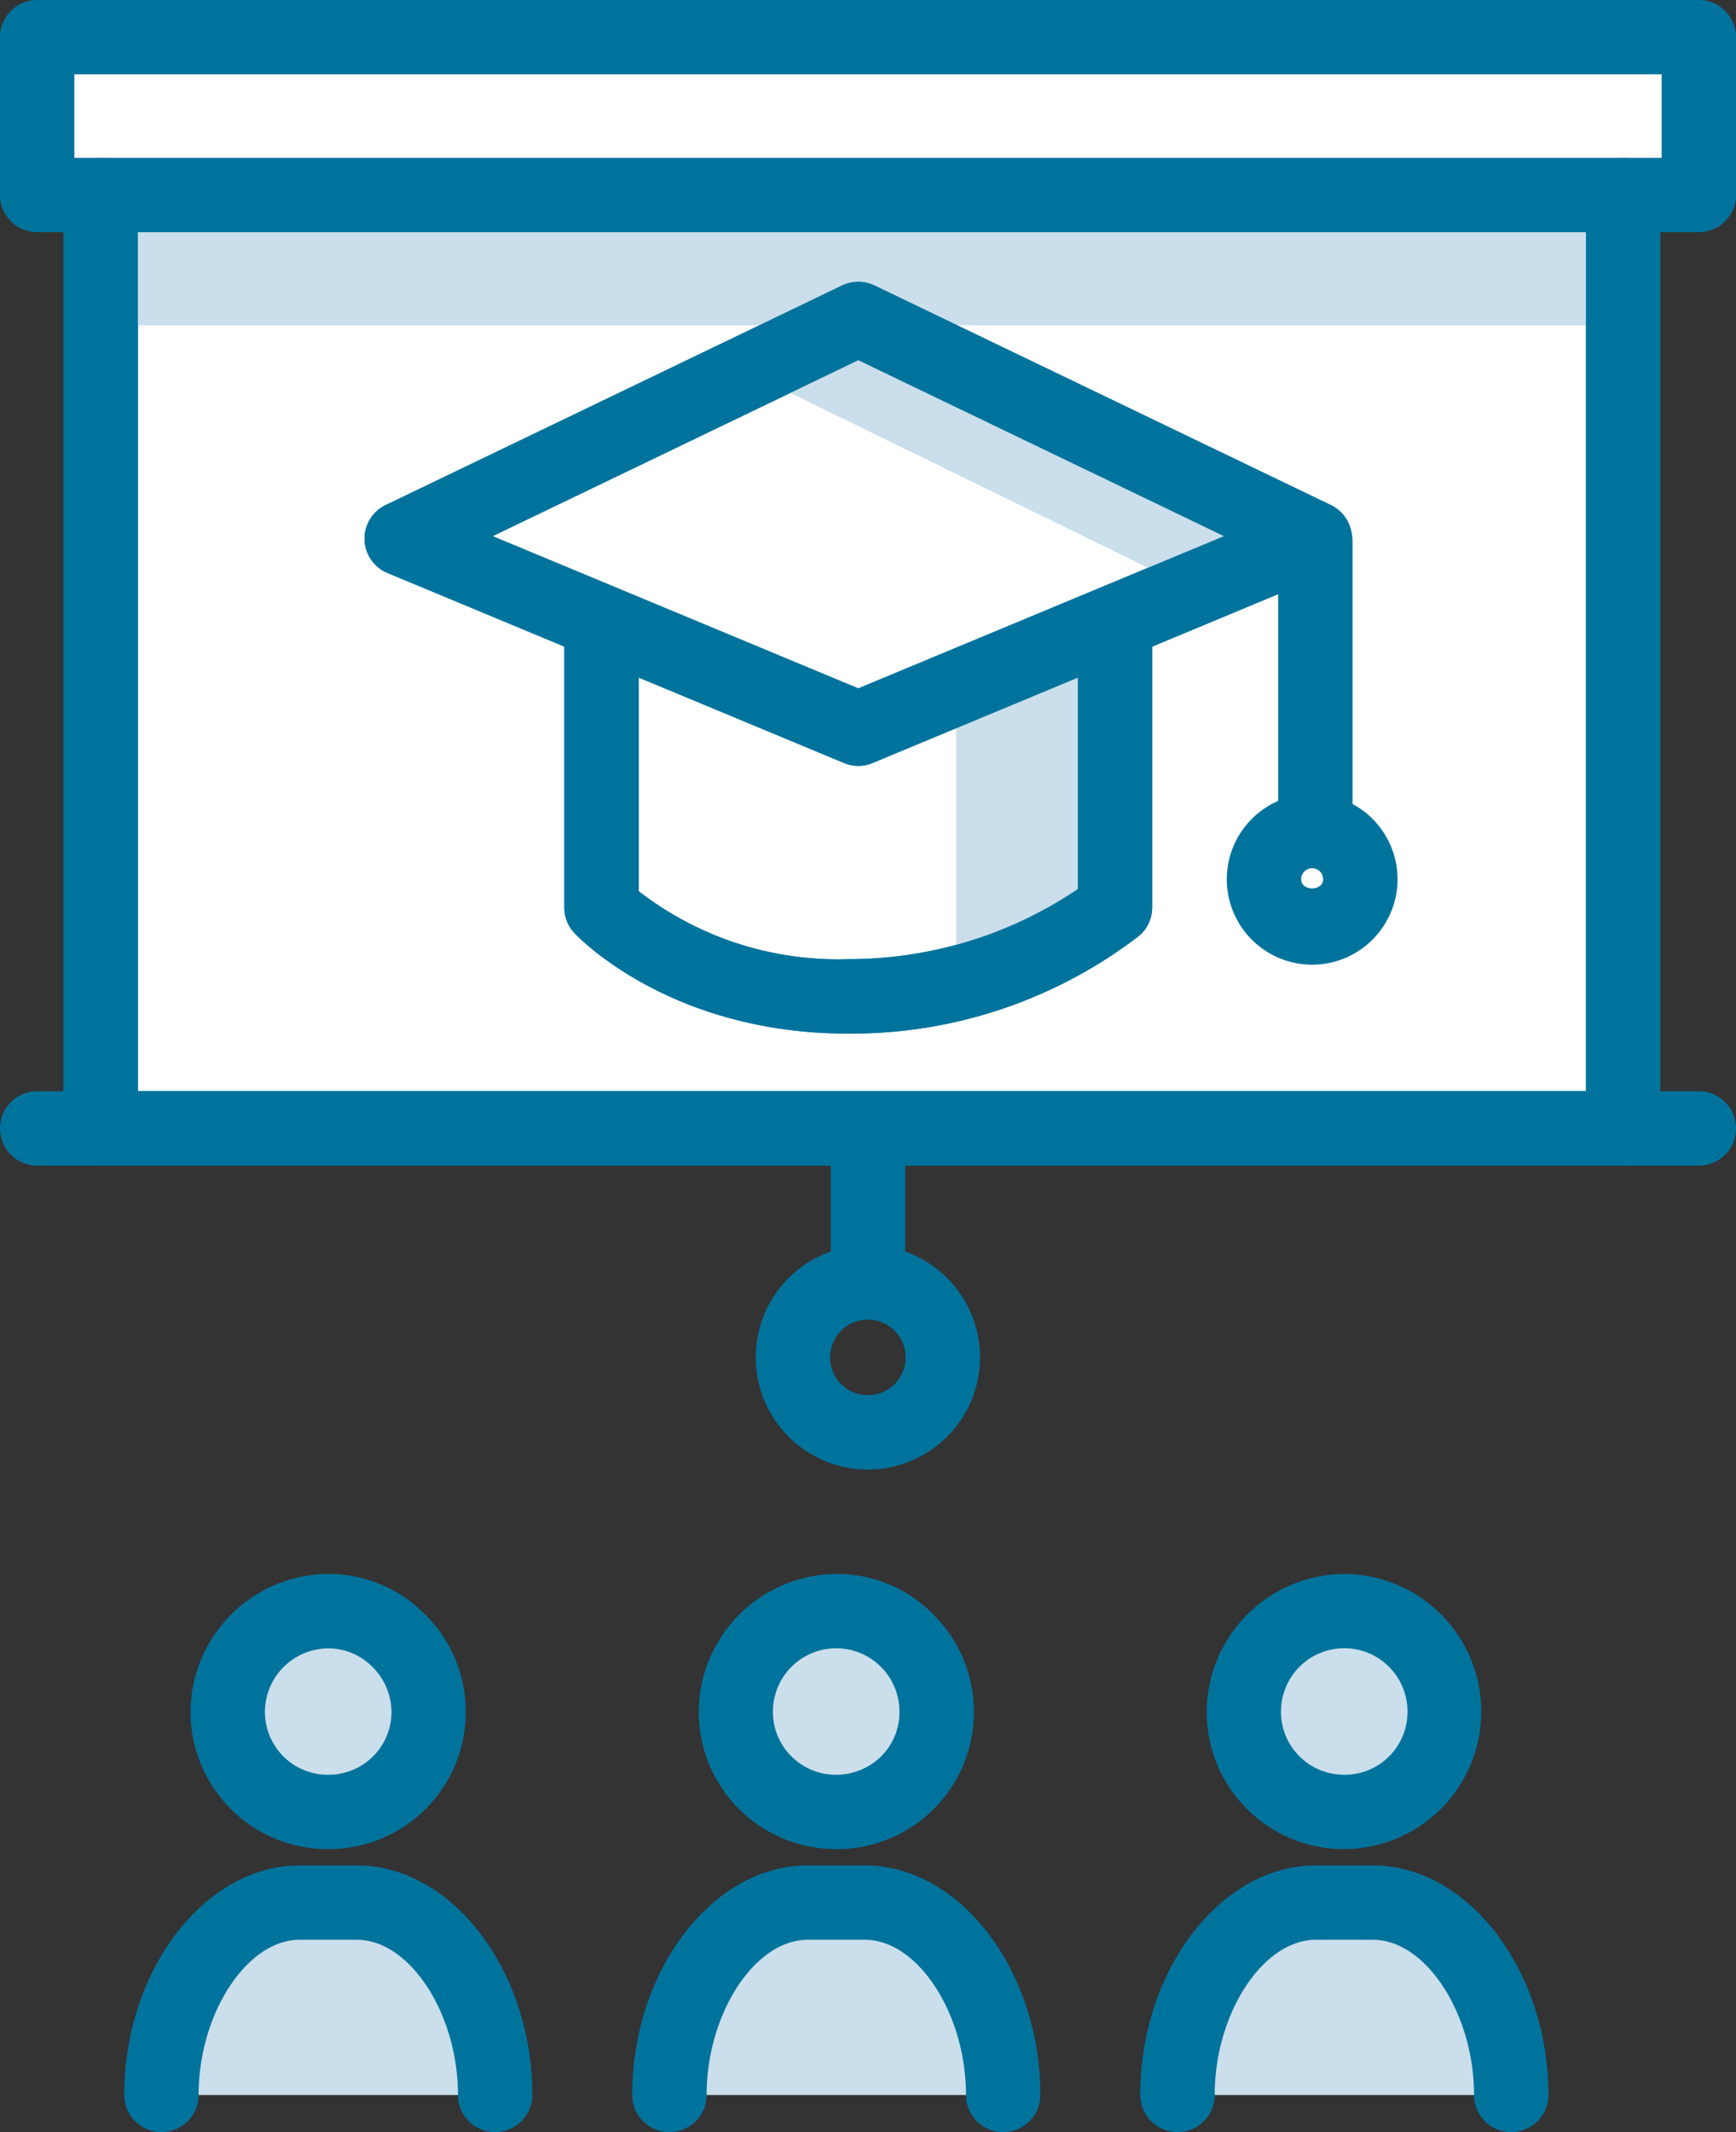 <svg xmlns="http://www.w3.org/2000/svg" xmlns:xlink="http://www.w3.org/1999/xlink" width="76.293" height="93.665" viewBox="0 0 76.293 93.665"><rect x="0" y="0" width="76.293" height="93.665" fill="#333333" stroke="none"/><defs><clipPath id="a"><rect width="76.293" height="93.665" fill="none"/></clipPath></defs><g transform="translate(0)"><g transform="translate(0 0)"><g clip-path="url(#a)"><path d="M9.606,45.632a4.391,4.391,0,0,1-4.4-4.434,4.414,4.414,0,0,1,8.827.031,4.391,4.391,0,0,1-4.43,4.4" transform="translate(4.806 33.966)" fill="#cadfeb"/><path d="M10.4,48.048h-.019a6.026,6.026,0,0,1-6.028-6.078,6.086,6.086,0,0,1,6-6.008,5.933,5.933,0,0,1,4.284,1.754A6.025,6.025,0,0,1,10.4,48.048m-.01-3.267h.01a2.765,2.765,0,0,0,1.977-.811,2.732,2.732,0,0,0,.806-1.953,2.792,2.792,0,0,0-.842-1.978,2.721,2.721,0,0,0-1.952-.809,2.8,2.8,0,0,0-2.767,2.765A2.761,2.761,0,0,0,10.4,44.782" transform="translate(4.021 33.182)" fill="#00739d"/><path d="M3.69,51.919h0c0-4.461,2.734-8.446,6.076-8.446h2.515c3.342,0,6.076,3.986,6.076,8.446" transform="translate(3.405 40.112)" fill="#cadfeb"/><path d="M19.141,54.337A1.634,1.634,0,0,1,17.506,52.7c0-3.565-2.117-6.814-4.441-6.814H10.55c-2.325,0-4.441,3.249-4.441,6.814a1.634,1.634,0,0,1-3.269,0c0-5.464,3.53-10.081,7.71-10.081h2.515c4.18,0,7.71,4.616,7.71,10.081a1.634,1.634,0,0,1-1.634,1.634" transform="translate(2.62 39.327)" fill="#00739d"/><path d="M21.218,45.632a4.391,4.391,0,0,1-4.4-4.434,4.414,4.414,0,0,1,8.827.031,4.391,4.391,0,0,1-4.43,4.4" transform="translate(15.521 33.966)" fill="#cadfeb"/><path d="M22.017,48.049H22a6.026,6.026,0,0,1-6.028-6.078,6.085,6.085,0,0,1,6-6.008,5.906,5.906,0,0,1,4.282,1.752,6.026,6.026,0,0,1-4.238,10.335m-.01-3.267a2.827,2.827,0,0,0,1.986-.811,2.732,2.732,0,0,0,.8-1.955,2.779,2.779,0,0,0-5.559-.021,2.739,2.739,0,0,0,.8,1.967,2.77,2.77,0,0,0,1.973.821" transform="translate(14.736 33.181)" fill="#00739d"/><path d="M15.3,51.919h0c0-4.461,2.734-8.446,6.076-8.446h2.515c3.342,0,6.076,3.986,6.076,8.446" transform="translate(14.119 40.112)" fill="#cadfeb"/><path d="M30.754,54.337A1.634,1.634,0,0,1,29.119,52.7c0-3.565-2.117-6.814-4.441-6.814H22.161c-2.325,0-4.44,3.249-4.44,6.814a1.635,1.635,0,0,1-3.271,0c0-5.464,3.532-10.081,7.71-10.081h2.517c4.18,0,7.71,4.616,7.71,10.081a1.634,1.634,0,0,1-1.634,1.634" transform="translate(13.334 39.327)" fill="#00739d"/><path d="M32.83,45.632a4.391,4.391,0,0,1-4.4-4.434,4.414,4.414,0,0,1,8.827.031,4.391,4.391,0,0,1-4.43,4.4" transform="translate(26.235 33.966)" fill="#cadfeb"/><path d="M33.629,48.048H33.61a6.026,6.026,0,0,1-6.028-6.078,6.085,6.085,0,0,1,6-6.008,6.043,6.043,0,1,1,.044,12.086m-.01-3.267a2.757,2.757,0,0,0,2.79-2.767,2.779,2.779,0,0,0-5.559-.021,2.739,2.739,0,0,0,.8,1.967,2.77,2.77,0,0,0,1.973.821" transform="translate(25.45 33.182)" fill="#00739d"/><path d="M26.914,51.919h0c0-4.461,2.734-8.446,6.076-8.446H35.5c3.342,0,6.076,3.986,6.076,8.446" transform="translate(24.834 40.112)" fill="#cadfeb"/><path d="M42.366,54.337A1.634,1.634,0,0,1,40.731,52.7c0-3.565-2.117-6.814-4.441-6.814H33.775c-2.325,0-4.441,3.249-4.441,6.814a1.635,1.635,0,0,1-3.271,0c0-5.464,3.532-10.081,7.712-10.081H36.29c4.18,0,7.71,4.616,7.71,10.081a1.634,1.634,0,0,1-1.634,1.634" transform="translate(24.049 39.327)" fill="#00739d"/><rect width="66.906" height="40.992" transform="translate(4.426 8.57)" fill="#fff"/><path d="M69.993,47.868H3.086a1.635,1.635,0,0,1-1.634-1.634V5.241A1.634,1.634,0,0,1,3.086,3.607H69.993a1.634,1.634,0,0,1,1.634,1.634V46.234a1.635,1.635,0,0,1-1.634,1.634M4.721,44.6H68.358V6.876H4.721Z" transform="translate(1.34 3.328)" fill="#00739d"/><rect width="66.906" height="5.718" transform="translate(4.426 8.57)" fill="#cadfeb"/><rect width="73.024" height="6.935" transform="translate(1.634 1.634)" fill="#fff"/><path d="M74.659,10.2H1.634A1.635,1.635,0,0,1,0,8.57V1.634A1.635,1.635,0,0,1,1.634,0H74.659a1.635,1.635,0,0,1,1.634,1.634V8.57A1.635,1.635,0,0,1,74.659,10.2M3.269,6.935H73.023V3.269H3.269Z" transform="translate(0 -0.001)" fill="#00739d"/><line x2="73.024" transform="translate(1.634 49.574)" fill="#fff"/><path d="M74.659,28.2H1.636a1.634,1.634,0,1,1,0-3.269H74.659a1.634,1.634,0,0,1,0,3.269" transform="translate(0 23.006)" fill="#00739d"/><path d="M69.993,47.881H3.086a1.635,1.635,0,0,1-1.634-1.634V5.241a1.634,1.634,0,1,1,3.269,0V44.613H68.358V5.241a1.634,1.634,0,0,1,3.269,0V46.247a1.635,1.635,0,0,1-1.634,1.634" transform="translate(1.34 3.328)" fill="#00739d"/><path d="M22.2,38.306a4.928,4.928,0,1,1,4.928-4.928A4.933,4.933,0,0,1,22.2,38.306m0-6.587a1.66,1.66,0,1,0,1.659,1.659A1.662,1.662,0,0,0,22.2,31.719" transform="translate(15.942 26.251)" fill="#00739d"/><path d="M20.624,34.439A1.634,1.634,0,0,1,18.99,32.8V26.769a1.634,1.634,0,0,1,3.269,0V32.8a1.634,1.634,0,0,1-1.634,1.634" transform="translate(17.522 23.192)" fill="#00739d"/><path d="M36.319,29.544a19.162,19.162,0,0,1-11.732,3.905c-7.2,0-10.838-3.905-10.838-3.905V11.188H36.319Z" transform="translate(12.685 10.323)" fill="#fff"/><path d="M25.371,35.868c-7.824,0-11.867-4.245-12.034-4.426a1.627,1.627,0,0,1-.438-1.113V11.972a1.635,1.635,0,0,1,1.634-1.634H37.1a1.635,1.635,0,0,1,1.634,1.634V30.328a1.637,1.637,0,0,1-.567,1.238,20.732,20.732,0,0,1-12.8,4.3m-9.2-6.255a14.287,14.287,0,0,0,9.2,2.986,17.956,17.956,0,0,0,10.1-3.082V13.607h-19.3Zm20.936.715h0Z" transform="translate(11.901 9.538)" fill="#00739d"/><path d="M21.853,15.707V30.969l3.763-1.182,3.224-1.636L29.162,12.7Z" transform="translate(20.164 11.716)" fill="#cadfeb"/><path d="M25.371,35.868c-7.824,0-11.867-4.245-12.034-4.426a1.627,1.627,0,0,1-.438-1.113V11.972a1.635,1.635,0,0,1,1.634-1.634H37.1a1.635,1.635,0,0,1,1.634,1.634V30.328a1.637,1.637,0,0,1-.567,1.238,20.732,20.732,0,0,1-12.8,4.3m-9.2-6.255a14.287,14.287,0,0,0,9.2,2.986,17.956,17.956,0,0,0,10.1-3.082V13.607h-19.3Zm20.936.715h0Z" transform="translate(11.901 9.538)" fill="#00739d"/><path d="M29.246,25.286,9.182,16.937l20.063-9.65,20.063,9.65Z" transform="translate(8.473 6.723)" fill="#fff"/><path d="M30.031,27.705a1.625,1.625,0,0,1-.629-.127L9.339,19.23a1.635,1.635,0,0,1-.081-2.982L29.322,6.6a1.652,1.652,0,0,1,1.419,0L50.8,16.248a1.635,1.635,0,0,1-.081,2.982L30.66,27.578a1.625,1.625,0,0,1-.629.127M13.961,17.613,30.031,24.3,46.1,17.613,30.031,9.884Z" transform="translate(7.689 5.94)" fill="#00739d"/><path d="M17.326,9.844l18.918,9.242,4.728-2.042L21.732,7.287Z" transform="translate(15.986 6.723)" fill="#cadfeb"/><path d="M30.031,27.705a1.625,1.625,0,0,1-.629-.127L9.339,19.23a1.635,1.635,0,0,1-.081-2.982L29.322,6.6a1.652,1.652,0,0,1,1.419,0L50.8,16.248a1.635,1.635,0,0,1-.081,2.982L30.66,27.578a1.625,1.625,0,0,1-.629.127M13.961,17.613,30.031,24.3,46.1,17.613,30.031,9.884Z" transform="translate(7.689 5.94)" fill="#00739d"/><path d="M30.849,27.148a1.635,1.635,0,0,1-1.634-1.634V13.152a1.634,1.634,0,0,1,3.269,0V25.513a1.635,1.635,0,0,1-1.634,1.634" transform="translate(26.957 10.627)" fill="#00739d"/><path d="M31.793,25.642a3.752,3.752,0,1,1,3.753-3.753,3.757,3.757,0,0,1-3.753,3.753m0-4.236a.483.483,0,0,0-.483.483c0,.535.965.535.965,0a.483.483,0,0,0-.483-.483" transform="translate(25.873 16.736)" fill="#00739d"/></g></g></g></svg>